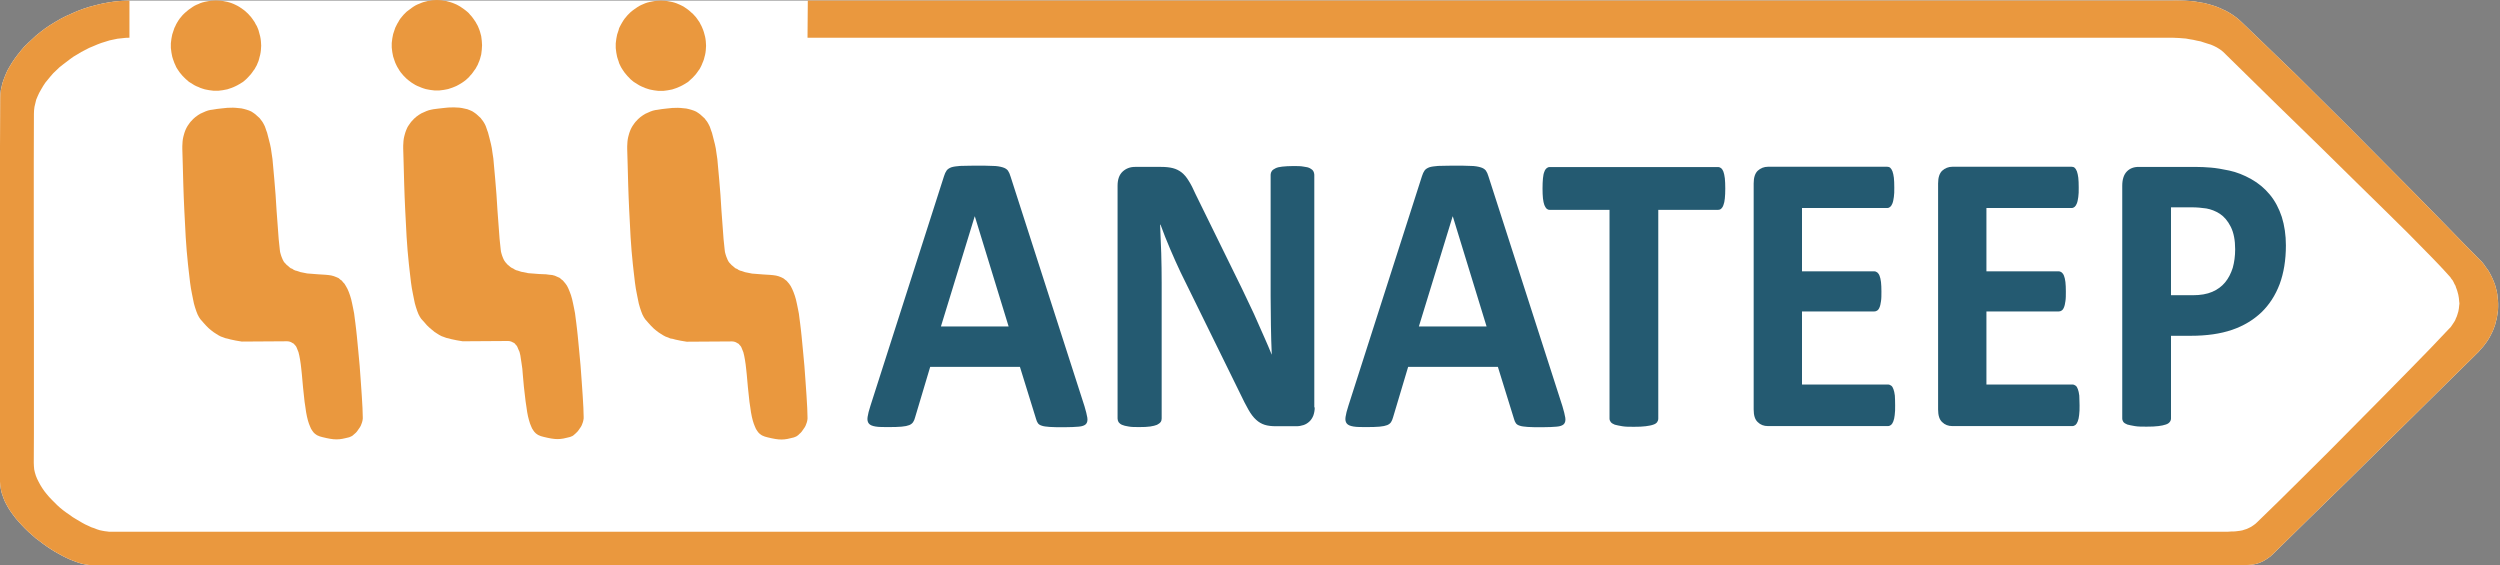 <svg xmlns="http://www.w3.org/2000/svg" viewBox="0 0 1769 400" width="1769" height="400">
  <rect x="0" y="0" width="1769" height="400" fill="#808080" stroke="none"/>
  <path d="m571.6.4h965l2.7-.1 4.4.1 2.7.1 3.1.2 3.3.3 3.4.6 3.6.6 3.8 1 1.9.6 2 .6 1.8.7 1.9.8 1.9.9 2 .9 1.8 1 1.8 1.1 1.8 1.2 1.8 1.3 1.7 1.4 1.7 1.5 12.3 11.8 12.7 12.3 13 12.5 12.9 12.8 25.9 25.7 24.6 24.8 22.6 22.8 19.4 19.8 15.1 15.5 10.2 10.3 1.8 1.8 1.5 1.9 1.3 1.9 1.5 2 1.2 2 1.1 2.1 1 2.1.9 2.2.8 2.1.6 2.2.6 2.2.4 2.3.2 2.2.3 2.2.1 2.2v2.2l-.1 2.2-.3 2.2-.3 2.1-.4 2.2-.6 2.1-.5 2.1-.8 2.1-.8 2.1-1 2-1 2-1.1 1.9-1.2 1.8-1.4 1.9-1.4 1.8-1.5 1.6-1.4 1.7-8.2 8.1-11.3 11.1-14.4 14.2-17.1 16.9-19.9 19.6-22.4 22.1-25 24.4-27.1 26.6-1.8 1.7-1.8 1.3-1.8 1.2-1.7 1-1.8.8-1.8.7-1.8.5-1.9.4-2.1.2-2.1.1-2.3.2h-2.4-5.2-6.1-1509.2l-1.7-.2-2-.3-2.2-.4-2.2-.6-2.4-.8-2.4-.9-2.5-1-2.6-1.2-2.6-1.3-2.7-1.5-2.7-1.5-2.7-1.7-2.7-1.8-2.7-1.9-2.6-2-2.7-2-2.5-2.2-2.5-2.2-2.4-2.3-2.3-2.4-2.2-2.4-2.1-2.4-2-2.6-1.8-2.5-1.6-2.5-1.5-2.7-1.3-2.6-1-2.7-.9-2.6-.6-2.7-.4-2.6-.2-2.7v-31.7-32.8-33.5-34.1-34.7-35-35l.2-35 .1-2.6.3-2.6.6-2.8.7-2.7 1-2.8 1.1-2.8 1.3-2.9 1.6-2.8 1.7-2.8 1.9-2.8 2.1-2.8 2.3-2.9 2.4-2.8 2.7-2.6 2.8-2.6 2.8-2.6 3.1-2.5 3.3-2.5 3.4-2.3 3.6-2.2 3.6-2.1 3.9-2 4-1.8 4.1-1.8 4.2-1.6 4.3-1.4 4.5-1.2 4.5-1.1 4.8-.9 4.7-.7 5-.4 5-.2" fill="#fff" fill-rule="evenodd"/>
  <path d="m1753.9 248.9-8.2 8.1-11.3 11.1-14.4 14.2-17.1 16.9-19.9 19.6-22.4 22.1-25 24.4-27.1 26.6-1.8 1.7-1.8 1.3-1.8 1.2-1.7 1-1.8.8-1.8.7-1.8.5-1.9.4-2.1.2-2.1.1-2.3.2h-2.4-5.2-6.1-1509.2l-1.7-.2-2-.3-2.2-.4-2.2-.6-2.4-.8-2.4-.9-2.5-1-2.6-1.2-2.6-1.3-2.7-1.5-2.7-1.5-2.7-1.7-2.7-1.8-2.7-1.9-2.6-2-2.7-2-2.5-2.2-2.5-2.2-2.4-2.3-2.3-2.4-2.2-2.4-2.1-2.4-2-2.6-1.8-2.5-1.6-2.5-1.5-2.7-1.3-2.6-1-2.7-.9-2.6-.6-2.7-.4-2.6-.2-2.7v-31.7-32.8-33.5-34.1-34.7-35-35l.2-35 .1-2.6.3-2.6.6-2.8.7-2.7 1-2.8 1.1-2.8 1.3-2.9 1.6-2.8 1.7-2.8 1.9-2.8 2.1-2.8 2.3-2.9 2.4-2.8 2.7-2.6 2.8-2.6 2.8-2.6 3.1-2.5 3.3-2.5 3.4-2.3 3.6-2.2 3.6-2.1 3.9-2 4-1.8 4.1-1.8 4.2-1.6 4.3-1.4 4.5-1.2 4.5-1.1 4.8-.9 4.7-.7 5-.4 5-.2v3.9 3.7 3.2 3.1 3 2.9 3.1 3.4l-2.8.1-2.7.3-2.9.3-2.9.6-2.8.6-2.9.9-2.9.9-2.9 1.1-2.8 1.2-2.9 1.2-2.9 1.5-2.7 1.4-2.8 1.7-2.7 1.6-2.5 1.8-2.5 1.9-2.5 1.9-2.4 1.9-2.2 2.1-2.2 2.1-2 2.3-1.9 2.3-1.8 2.2-1.5 2.3-1.4 2.4-1.4 2.5-1.1 2.4-1 2.4-.6 2.5-.6 2.5-.3 2.5-.1 2.5-.1 34.8v35.3 35l.1 34.1v32.1 29.1 25.6l-.1 20.9.1 2.4.2 2.3.5 2.2.7 2.3.9 2.2 1.1 2.2 1.2 2.2 1.3 2.1 1.6 2.3 1.5 1.9 1.8 2.1 1.9 2 1.9 1.9 1.9 1.9 2.1 1.9 2.1 1.7 2.3 1.7 2.2 1.5 2.2 1.6 2.3 1.4 2.2 1.3 2.2 1.3 2.2 1.2 2.2 1 2.1 1 2.1.7 2 .8 1.9.6 1.9.4 1.7.3 1.7.2 1.4.2h89.1 175.1 232.6 260.4 259.3 228.9 169.6 81 2.7l3-.2h1.4l1.5-.1 1.6-.2 1.6-.2 1.6-.3 1.5-.5 1.6-.5 1.5-.7 1.6-.8 1.5-1 1.5-1.1 1.3-1.2 14.8-14.4 17.3-17.1 18.7-18.6 19.2-19.4 19-19.2 17.9-18.2 15.9-16.3 13-13.7 1.1-1.1.9-1.3.8-1.2.8-1.2.7-1.2.5-1.3.6-1.3.4-1.2.7-2.3.4-2.1.2-2 .2-1.6-.2-1.8-.2-2.1-.4-2.3-.7-2.6-.4-1.2-.5-1.3-.4-1.3-.7-1.2-.6-1.3-.7-1.3-.9-1.1-.7-1.1-3.7-4.1-4-4.3-4.6-4.8-5.2-5.3-12.5-12.7-16.1-15.9-20.5-20.1-25.3-24.9-31.2-30.4-37.6-36.9-1.3-1.1-1.6-1.1-1.8-1.1-2-1-2.1-.9-2.3-.7-2.5-.8-2.4-.8-2.6-.5-2.6-.6-2.5-.4-2.7-.5-2.5-.2-2.5-.2-2.4-.1-2.3-.1h-965.7l.2-26.3h965l2.7-.1 4.4.1 2.7.1 3.1.2 3.3.3 3.4.6 3.6.6 3.8 1 1.9.6 2 .6 1.8.7 1.9.8 1.9.9 2 .9 1.8 1 1.8 1.1 1.8 1.2 1.8 1.3 1.7 1.4 1.7 1.5 12.3 11.8 12.7 12.3 13 12.5 12.9 12.8 25.9 25.7 24.6 24.8 22.6 22.8 19.4 19.8 15.1 15.5 10.2 10.3 1.8 1.8 1.5 1.9 1.3 1.9 1.5 2 1.2 2 1.1 2.1 1 2.1.9 2.2.8 2.1.6 2.2.6 2.2.4 2.3.2 2.2.3 2.2.1 2.2v2.2l-.1 2.2-.3 2.2-.3 2.1-.4 2.2-.6 2.1-.5 2.1-.8 2.1-.8 2.1-1 2-1 2-1.1 1.9-1.2 1.8-1.4 1.9-1.4 1.8-1.5 1.6z" fill="#ea983e" fill-rule="evenodd"/>
  <g fill="#245a71">
    <path d="m767.4 287.5c1 3.4 1.7 6.1 2 8.1s-.1 3.5-1 4.5c-1 1-2.7 1.6-5.1 1.8s-5.8.4-10.1.4-7.9 0-10.4-.2-4.4-.4-5.7-.9c-1.3-.4-2.2-1-2.7-1.8s-1-1.7-1.3-3l-11.4-36.8h-63.5l-10.7 35.8c-.3 1.3-.8 2.4-1.4 3.3s-1.5 1.6-2.7 2.1c-1.3.5-3 .9-5.4 1.1-2.3.2-5.3.3-9.1.3s-7.1 0-9.4-.4-3.8-1-4.7-2.1-1.2-2.6-.9-4.6.9-4.6 2-7.9l52.1-162.6c.5-1.6 1.1-2.9 1.8-3.9s1.8-1.7 3.3-2.3c1.5-.5 3.6-.8 6.3-1 2.7 0 6.3-.2 10.7-.2s9.2 0 12.3.2c3 0 5.4.5 7.1 1s2.9 1.3 3.7 2.3c.7 1 1.4 2.5 1.9 4.3zm-77.6-134.4h-.1l-23.9 77.9h47.9z"/>
    <path d="m930.3 288.3c0 2.2-.4 4.1-1 5.8-.7 1.7-1.6 3.1-2.8 4.2s-2.6 2-4.2 2.5-3.2.8-4.9.8h-14.6c-3 0-5.7-.3-7.9-1s-4.3-1.9-6.1-3.6c-1.9-1.7-3.7-4.1-5.4-7.1s-3.7-6.8-5.9-11.5l-42.1-85.7c-2.4-5.1-4.9-10.6-7.4-16.5s-4.8-11.6-6.8-17.2h-.3c.3 6.8.6 13.6.8 20.3s.3 13.7.3 20.9v95.9c0 .9-.2 1.8-.7 2.5-.6.8-1.4 1.4-2.6 2-1.2.5-2.8.9-4.8 1.2s-4.6.4-7.7.4-5.6 0-7.6-.4c-2-.3-3.6-.7-4.7-1.2s-1.9-1.2-2.4-1.9c-.4-.8-.7-1.6-.7-2.5v-164.8c0-4.4 1.2-7.8 3.6-10s5.3-3.3 8.8-3.3h18.4c3.3 0 6.1.3 8.4.9s4.3 1.6 6.1 3 3.5 3.4 5 5.9c1.6 2.5 3.2 5.6 4.8 9.3l32.9 67c1.9 4.1 3.8 8 5.7 12 1.9 3.9 3.7 7.8 5.4 11.8 1.7 3.9 3.4 7.8 5.1 11.5 1.7 3.8 3.3 7.6 4.8 11.3h.1c-.3-6.6-.5-13.5-.6-20.7s-.2-14-.2-20.5v-86c0-.9.3-1.8.8-2.5.5-.8 1.4-1.4 2.6-2s2.8-1 4.8-1.2 4.6-.4 7.7-.4 5.4 0 7.4.4c2 .2 3.5.6 4.6 1.2s1.8 1.2 2.3 2c.4.8.7 1.6.7 2.5v164.7z"/>
    <path d="m1105.6 287.5c1 3.4 1.7 6.1 2 8.1s-.1 3.5-1 4.5c-1 1-2.7 1.6-5.1 1.8s-5.8.4-10.1.4-7.9 0-10.4-.2-4.4-.4-5.7-.9c-1.3-.4-2.2-1-2.7-1.8s-1-1.7-1.3-3l-11.4-36.8h-63.5l-10.7 35.8c-.4 1.3-.8 2.4-1.4 3.3s-1.5 1.6-2.7 2.1c-1.3.5-3 .9-5.4 1.1-2.3.2-5.3.3-9.1.3s-7.1 0-9.4-.4-3.8-1-4.7-2.1-1.2-2.6-.9-4.6.9-4.6 2-7.9l52.1-162.6c.5-1.6 1.1-2.9 1.8-3.9s1.8-1.7 3.3-2.3c1.5-.5 3.6-.8 6.3-1 2.7 0 6.3-.2 10.7-.2s9.2 0 12.3.2c3 0 5.4.5 7.1 1s2.9 1.3 3.7 2.3c.7 1 1.4 2.5 1.9 4.3zm-77.6-134.4h-.1l-23.9 77.9h47.9z"/>
    <path d="m1220.8 133.4c0 2.7-.1 5.1-.3 7s-.5 3.5-1 4.7c-.4 1.2-1 2.1-1.6 2.6-.7.6-1.4.8-2.2.8h-42.3v147.7c0 .9-.3 1.8-.8 2.5-.6.8-1.5 1.4-2.8 1.8-1.3.5-3.1.8-5.3 1.1s-5 .4-8.3.4-6.1 0-8.3-.4-4-.7-5.3-1.1c-1.3-.5-2.2-1.1-2.8-1.8-.6-.8-.9-1.6-.9-2.5v-147.7h-42.3c-.9 0-1.6-.3-2.2-.8-.6-.6-1.1-1.4-1.6-2.6-.4-1.2-.8-2.7-1-4.7-.2-1.9-.3-4.3-.3-7s.1-5.2.3-7.2.5-3.6 1-4.7c.4-1.2 1-2 1.6-2.5s1.3-.8 2.2-.8h119.1c.8 0 1.5.3 2.2.8.6.5 1.2 1.4 1.6 2.5.4 1.2.8 2.8 1 4.7s.3 4.4.3 7.2z"/>
    <path d="m1341 286.8c0 2.7 0 5-.3 6.9-.2 1.8-.5 3.3-1 4.5-.4 1.1-1 2-1.6 2.5-.7.5-1.4.8-2.2.8h-84.9c-2.9 0-5.3-.9-7.2-2.8-2-1.8-2.9-4.8-2.9-9v-159.9c0-4.2 1-7.2 2.9-9 2-1.8 4.4-2.8 7.2-2.8h84.4c.8 0 1.5.2 2.1.7s1.1 1.3 1.6 2.5c.4 1.2.8 2.7 1 4.5s.3 4.2.3 7 0 4.9-.3 6.7-.5 3.3-1 4.5c-.4 1.1-1 2-1.6 2.5s-1.3.8-2.1.8h-60.3v44.8h51.1c.8 0 1.5.3 2.2.8.6.5 1.2 1.3 1.6 2.4s.8 2.5 1 4.4c.2 1.8.3 4.1.3 6.7s0 5-.3 6.8-.5 3.2-1 4.3c-.4 1.1-1 1.9-1.6 2.3-.7.5-1.4.7-2.2.7h-51.1v51.7h60.9c.8 0 1.5.3 2.2.8s1.2 1.3 1.6 2.5c.4 1.1.8 2.6 1 4.5.1 1.8.2 4.1.2 6.9z"/>
    <path d="m1471.5 286.8c0 2.7 0 5-.3 6.9-.2 1.8-.5 3.3-1 4.5-.4 1.1-1 2-1.6 2.5-.7.5-1.4.8-2.2.8h-84.9c-2.9 0-5.3-.9-7.2-2.8-2-1.8-2.9-4.8-2.9-9v-159.9c0-4.2 1-7.2 2.9-9 2-1.8 4.4-2.8 7.2-2.8h84.4c.8 0 1.5.2 2.1.7s1.1 1.3 1.6 2.5c.4 1.2.8 2.7 1 4.5s.3 4.2.3 7 0 4.9-.3 6.7-.5 3.3-1 4.5c-.4 1.1-1 2-1.6 2.5s-1.3.8-2.1.8h-60.3v44.8h51.1c.8 0 1.5.3 2.2.8.6.5 1.2 1.3 1.6 2.4s.8 2.5 1 4.4c.2 1.8.3 4.1.3 6.7s0 5-.3 6.8-.5 3.2-1 4.3c-.4 1.1-1 1.9-1.6 2.3-.7.5-1.4.7-2.2.7h-51.1v51.7h60.9c.8 0 1.5.3 2.2.8s1.2 1.3 1.6 2.5c.4 1.1.8 2.6 1 4.5 0 1.8.2 4.1.2 6.9z"/>
    <path d="m1617.5 173.7c0 10.3-1.5 19.4-4.4 27.3-3 7.9-7.3 14.6-12.9 20-5.7 5.4-12.6 9.6-20.8 12.4s-17.9 4.2-29.1 4.2h-14.1v58.5c0 .9-.3 1.8-.9 2.5-.6.8-1.5 1.4-2.8 1.8-1.3.5-3 .8-5.2 1.1s-5 .4-8.4.4-6.1 0-8.3-.4-4-.7-5.3-1.1c-1.3-.5-2.2-1.1-2.8-1.8-.5-.8-.8-1.6-.8-2.5v-164.7c0-4.4 1.1-7.8 3.2-10s4.9-3.3 8.4-3.3h39.8c4 0 7.8.2 11.4.5s7.9 1 13 2.1 10.2 3.1 15.4 6 9.6 6.6 13.3 11.1 6.4 9.7 8.4 15.7c1.9 6.1 2.9 12.8 2.9 20.2zm-35.9 2.7c0-6.4-1-11.7-3.1-15.9s-4.7-7.2-7.7-9.2c-3.1-2-6.3-3.2-9.6-3.8-3.4-.5-6.8-.8-10.4-.8h-14.6v62.2h15.4c5.5 0 10.1-.8 13.8-2.4s6.7-3.8 9.1-6.7 4.1-6.3 5.4-10.3c1.1-4 1.7-8.3 1.7-13.1z"/>
  </g>
  <path d="m512.8 176.9.2 1.5.4 1.5.4 1.3.5 1.3.5 1.2.6 1.2.7 1 .8.8.8.9.9.7.9.8 1 .8 1.1.4 1 .7 1.1.5 1.2.3 2.3.8 2.5.5 2.5.5 2.6.2 5.1.4 4.9.3 2.2.2 2.1.3 1.9.5 1.8.7 1.6.8 1.5 1.2.7.5.6.7.6.7.6.7 1.2 1.8 1 2 .9 2.1.9 2.5.8 2.7.7 3.1.7 3.4.7 3.6.4 3.2.5 3.8.5 4.2.5 4.6 1 10.4 1 10.8.8 11 .7 10.1.5 8.6.2 6.5v1.2l-.2 1.3-.3 1.2-.4 1.1-.5 1.3-.6 1.1-.7 1-.7 1-.7 1-.8.9-.8.7-.8.8-.8.6-.8.5-.8.3-.7.3-2.5.6-2.2.5-2.1.3-2.1.1-2.1-.1-2.3-.3-2.6-.5-3-.7-1.8-.5-1.9-.8-.9-.6-.8-.6-.9-.9-.8-1.1-.9-1.4-.7-1.6-.8-2-.7-2.2-.7-2.8-.6-3.1-.5-3.5-.6-4-1.1-10.3-.8-8.9-.4-3.8-.4-3.5-.5-3.3-.5-2.7-.6-2.5-.8-2-.4-1-.4-.9-.5-.7-.6-.6-.5-.7-.7-.4-.7-.4-.7-.4-.8-.3-.8-.2-1-.1h-1l-31.2.2-4.2-.7-3.8-.8-1.8-.5-1.8-.3-1.6-.7-1.7-.6-1.7-.9-1.6-1-1.7-1.1-1.7-1.3-1.8-1.5-1.9-1.9-1.9-2.1-2.1-2.4-1-1.5-1-1.9-.9-2.3-.9-2.7-.8-2.8-.7-3.4-.7-3.5-.7-3.7-.6-4.1-.5-4.3-.5-4.3-.5-4.5-.9-9.4-.7-9.7-.5-9.7-.5-9.6-.4-9.2-.3-8.8-.4-14.9-.3-10.4v-1.8l.1-1.8.1-1.6.2-1.6.3-1.5.4-1.5.4-1.4.5-1.4.5-1.2.6-1.2.7-1.2.7-1 .7-1 .8-1 .8-.8.8-.9 1.7-1.5 1.8-1.3 1.8-1.1 1.8-.8 1.8-.8 1.7-.6 1.7-.4 1.5-.2 3.1-.5 3.5-.4 3.9-.4 4-.1 1.9.1 2 .2 2 .2 1.8.4 1.8.5 1.8.6 1.6.7 1.4.9 1.4 1 1.1 1 1.1 1 1 .9.8 1.1.8 1 .7 1.1.7 1.3.6 1.2.5 1.4.5 1.5.6 1.6 1 3.9 1.1 4.3.6 2.9.5 3.5.6 4 .4 4.5.9 9.9.9 11 .7 11.1.8 10.7.7 9.5z" fill="#ea983e" fill-rule="evenodd"/>
  <path d="m467.6.4 1.7.1 1.6.1 1.5.2 1.6.3 1.6.3 1.5.4 1.5.5 1.4.6 1.4.6 1.4.7 1.4.8 1.3.9 1.3.9 1.1.9 1.1 1 1.2 1 1 1.1 1.1 1.2.9 1.2.9 1.3.9 1.3.7 1.4.7 1.3.6 1.4.6 1.5.5 1.5.4 1.5.4 1.5.3 1.6.2 1.6.1 1.6.1 1.7-.1 1.6-.1 1.6-.2 1.6-.3 1.6-.4 1.5-.4 1.6-.5 1.4-.6 1.4-.6 1.5-.7 1.4-.7 1.3-.9 1.2-.9 1.3-.9 1.2-1.1 1.2-1 1.1-1.2 1.1-1.1 1-1.1 1-1.3.8-1.3.8-1.4.8-1.4.7-1.4.6-1.4.6-1.5.5-1.5.5-1.6.3-1.6.3-1.5.2-1.6.2h-1.7-1.6l-1.7-.2-1.5-.2-1.6-.3-1.5-.3-1.6-.5-1.5-.5-1.4-.6-1.4-.6-1.4-.7-1.3-.8-1.3-.8-1.3-.8-1.2-1-1.2-1-1-1.1-1.1-1.1-1-1.2-1-1.2-.9-1.3-.8-1.2-.8-1.3-.7-1.4-.7-1.5-.4-1.4-.5-1.4-.5-1.6-.3-1.5-.3-1.6-.2-1.6-.2-1.6v-1.6-1.7l.2-1.6.2-1.6.3-1.6.3-1.5.5-1.5.5-1.5.4-1.5.7-1.4.7-1.3.8-1.4.8-1.3.9-1.3 1-1.2 1-1.2 1.1-1.1 1-1 1.2-1 1.2-.9 1.3-.9 1.3-.9 1.3-.8 1.4-.7 1.4-.6 1.4-.6 1.5-.5 1.6-.4 1.5-.3 1.6-.3 1.5-.2 1.7-.1z" fill="#ea983e" fill-rule="evenodd"/>
  <path d="m354.3 176.6.2 1.5.4 1.5.4 1.3.5 1.3.5 1.2.6 1.1.7 1 .8.9.8.9.9.7.9.8 1 .7 1.1.5 1.1.7 1 .5 1.2.3 2.4.8 2.5.5 2.5.5 2.6.2 5.1.4 4.9.2 2.2.3 2.1.2 1.9.5 1.8.8 1.6.7 1.5 1.3.7.5.6.7.6.7.6.7 1.2 1.7 1 2 .9 2.2.9 2.4.8 2.8.7 3.1.7 3.4.7 3.6.4 3.2.5 3.8.5 4.2.5 4.6 1 10.4 1 10.8.8 11 .7 10.1.5 8.6.2 6.5v1.2l-.2 1.2-.3 1.3-.4 1.1-.5 1.3-.6 1.1-.7 1-.7 1-.7 1-.8.8-.8.8-.8.7-.8.7-.8.5-.8.3-.7.3-2.5.6-2.2.5-2.1.3-2.1.1-2.1-.1-2.3-.3-2.6-.5-3-.7-1.8-.5-1.9-.8-.9-.6-.8-.6-.9-.9-.8-1.1-.9-1.4-.7-1.6-.8-2-.7-2.3-.7-2.7-.6-3.1-.5-3.5-.6-4-1.2-10.3-.8-8.9-.3-3.8-.5-3.5-.5-3.3-.4-2.7-.6-2.5-.9-2-.4-1-.4-.9-.5-.7-.6-.6-.5-.7-.7-.5-.7-.3-.7-.4-.8-.3-.8-.2-1-.1h-1l-31.2.2-4.2-.7-3.8-.8-1.8-.5-1.8-.4-1.6-.6-1.7-.6-1.7-.9-1.6-1-1.7-1.1-1.7-1.4-1.8-1.5-1.9-1.8-1.9-2.2-2.1-2.3-1-1.5-1-1.9-.9-2.3-.9-2.7-.8-2.8-.7-3.4-.7-3.5-.7-3.7-.6-4.1-.5-4.3-.5-4.3-.5-4.5-.9-9.4-.7-9.7-.5-9.7-.5-9.6-.4-9.2-.3-8.8-.4-14.9-.3-10.4v-1.9l.1-1.7.1-1.6.2-1.6.3-1.5.4-1.5.4-1.4.5-1.4.5-1.2.6-1.3.7-1.1.7-1 .7-1 .8-1 .8-.8.8-.9 1.7-1.5 1.8-1.3 1.8-1.1 1.8-.8 1.8-.8 1.7-.6 1.7-.4 1.5-.3 3.1-.4 3.5-.4 3.9-.4 4-.1 1.9.1 2 .1 2 .3 1.8.4 1.8.4 1.8.7 1.6.7 1.4.9 1.4 1 1.1 1 1.1 1 1 .9.8 1.1.8 1 .7 1.1.7 1.2.6 1.3.5 1.4.5 1.5.6 1.6 1 3.8 1.1 4.4.6 2.9.5 3.5.6 3.9.4 4.5.9 10 .9 11 .7 11.1.8 10.7.7 9.5z" fill="#ea983e" fill-rule="evenodd"/>
  <path d="m309.1 0 1.7.1 1.6.1 1.6.3 1.6.2 1.5.4 1.5.4 1.5.5 1.5.6 1.4.6 1.3.7 1.4.8 1.3.9 1.3.9 1.2.9 1.1.9 1.2 1.1.9 1.1 1.1 1.2.9 1.2.9 1.3.9 1.3.7 1.3.8 1.4.6 1.4.6 1.5.5 1.5.4 1.5.4 1.5.2 1.6.2 1.6.1 1.6.1 1.6-.1 1.6-.1 1.7-.2 1.6-.2 1.6-.4 1.5-.4 1.5-.5 1.5-.6 1.4-.6 1.5-.8 1.4-.7 1.3-.9 1.2-.9 1.3-.9 1.2-1.1 1.2-.9 1.1-1.2 1.1-1.1 1-1.2.9-1.3.9-1.3.8-1.4.8-1.3.7-1.4.6-1.5.6-1.5.5-1.5.5-1.5.3-1.6.3-1.6.2-1.6.2h-1.7-1.6l-1.6-.2-1.6-.2-1.6-.3-1.5-.3-1.6-.5-1.4-.5-1.4-.6-1.5-.6-1.4-.7-1.3-.8-1.3-.8-1.2-.9-1.2-.9-1.2-1-1.1-1.1-1.1-1.1-1-1.2-1-1.2-.9-1.3-.7-1.2-.8-1.3-.7-1.4-.7-1.5-.5-1.4-.5-1.5-.5-1.5-.3-1.5-.3-1.6-.2-1.6-.2-1.7v-1.6-1.6l.2-1.6.2-1.6.3-1.6.3-1.5.5-1.5.5-1.5.5-1.5.7-1.4.7-1.4.8-1.3.7-1.3.9-1.3 1-1.2 1-1.2 1.1-1.1 1.1-1.1 1.2-.9 1.2-.9 1.2-.9 1.3-.9 1.3-.8 1.4-.7 1.5-.6 1.4-.6 1.4-.5 1.6-.4 1.5-.4 1.6-.2 1.6-.3 1.6-.1z" fill="#ea983e" fill-rule="evenodd"/>
  <path d="m198 176.8.2 1.5.4 1.5.4 1.3.5 1.3.5 1.2.6 1.2.7 1 .8.8.8.9.9.7.9.8 1 .8 1.1.4 1 .7 1.1.5 1.2.3 2.3.8 2.5.5 2.5.5 2.6.2 5.1.4 4.9.3 2.2.2 2.1.3 1.9.5 1.8.7 1.6.7 1.5 1.3.8.5.5.7.6.7.7.7 1.1 1.8 1.1 2 .9 2.1.9 2.5.8 2.7.7 3.1.7 3.4.7 3.6.4 3.2.5 3.8.5 4.2.5 4.6 1 10.4 1 10.8.8 11 .7 10.1.5 8.6.2 6.5v1.2l-.2 1.3-.3 1.2-.4 1.1-.5 1.3-.6 1.1-.7 1-.7 1-.7 1-.8.9-.8.7-.8.7-.8.7-.9.5-.7.3-.7.3-2.5.6-2.3.5-2.1.3-2.1.1-2.1-.1-2.3-.3-2.6-.5-3-.7-1.8-.5-1.9-.8-.9-.6-.8-.6-.9-.9-.8-1.1-.9-1.4-.7-1.6-.8-2-.7-2.2-.7-2.8-.6-3.1-.5-3.5-.6-4-1.1-10.3-.8-8.9-.4-3.8-.4-3.5-.5-3.3-.5-2.7-.6-2.5-.8-2-.4-1-.4-.9-.5-.7-.6-.6-.5-.7-.7-.4-.7-.4-.7-.4-.8-.3-.8-.2-1-.1h-1l-31.2.2-4.2-.7-3.8-.8-1.8-.5-1.8-.4-1.6-.6-1.7-.6-1.7-.9-1.6-1-1.7-1.1-1.7-1.3-1.8-1.5-1.9-1.9-1.9-2.1-2.1-2.4-1-1.5-1-1.9-.9-2.3-.9-2.7-.8-2.8-.7-3.4-.7-3.5-.7-3.7-.6-4.1-.5-4.3-.5-4.3-.5-4.5-.9-9.4-.7-9.7-.5-9.7-.5-9.6-.4-9.2-.3-8.8-.4-14.9-.3-10.4v-1.8l.1-1.8.1-1.6.2-1.6.3-1.5.4-1.5.4-1.4.5-1.4.5-1.2.6-1.2.7-1.2.7-1 .7-1 .8-1 .8-.8.8-.9 1.7-1.5 1.8-1.3 1.8-1.1 1.8-.8 1.8-.8 1.7-.6 1.7-.4 1.5-.2 3.1-.5 3.5-.4 3.9-.4 4-.1 1.9.1 2 .2 2 .2 1.8.4 1.8.5 1.8.6 1.6.7 1.4.9 1.4 1 1.1 1 1.1 1 1 .9.8 1.1.8 1 .7 1.1.7 1.3.6 1.2.5 1.4.5 1.5.6 1.6 1 3.9 1.1 4.3.6 2.9.5 3.5.6 4 .4 4.4.9 10 .9 11 .7 11.1.8 10.7.7 9.5z" fill="#ea983e" fill-rule="evenodd"/>
  <path d="m152.8.3 1.7.1 1.6.1 1.6.2 1.5.3 1.6.3 1.5.4 1.5.5 1.5.6 1.3.6 1.4.7 1.4.8 1.3.9 1.3.9 1.2.9 1.1 1 1.1 1 1 1.1 1.1 1.2.9 1.2.9 1.3.9 1.3.7 1.4.8 1.3.6 1.4.6 1.5.4 1.5.4 1.5.4 1.5.3 1.6.2 1.6.1 1.6.1 1.7-.1 1.6-.1 1.6-.2 1.6-.3 1.6-.4 1.5-.4 1.6-.4 1.4-.6 1.4-.6 1.5-.8 1.4-.7 1.3-.9 1.2-.9 1.3-.9 1.2-1.1 1.2-1 1.1-1.1 1.1-1.1 1-1.2 1-1.3.8-1.3.8-1.4.8-1.4.7-1.3.6-1.5.6-1.5.5-1.5.5-1.6.3-1.5.3-1.6.2-1.6.2h-1.7-1.6l-1.6-.2-1.6-.2-1.6-.3-1.5-.3-1.6-.5-1.5-.5-1.3-.6-1.5-.6-1.4-.7-1.3-.8-1.3-.8-1.3-.8-1.1-1-1.2-1-1.1-1.1-1.1-1.1-1-1.2-1-1.2-.9-1.3-.8-1.2-.8-1.3-.6-1.4-.7-1.5-.5-1.4-.5-1.4-.5-1.6-.3-1.5-.3-1.6-.2-1.6-.2-1.6v-1.6-1.7l.2-1.6.2-1.6.3-1.6.3-1.5.5-1.5.5-1.5.5-1.5.7-1.4.6-1.3.8-1.4.8-1.3.9-1.3 1-1.2 1-1.2 1.1-1.1 1.1-1 1.2-1 1.1-.9 1.3-.9 1.3-.9 1.3-.8 1.4-.7 1.5-.6 1.3-.6 1.5-.5 1.6-.4 1.5-.3 1.6-.3 1.6-.2 1.6-.1z" fill="#ea983e" fill-rule="evenodd"/>
</svg>